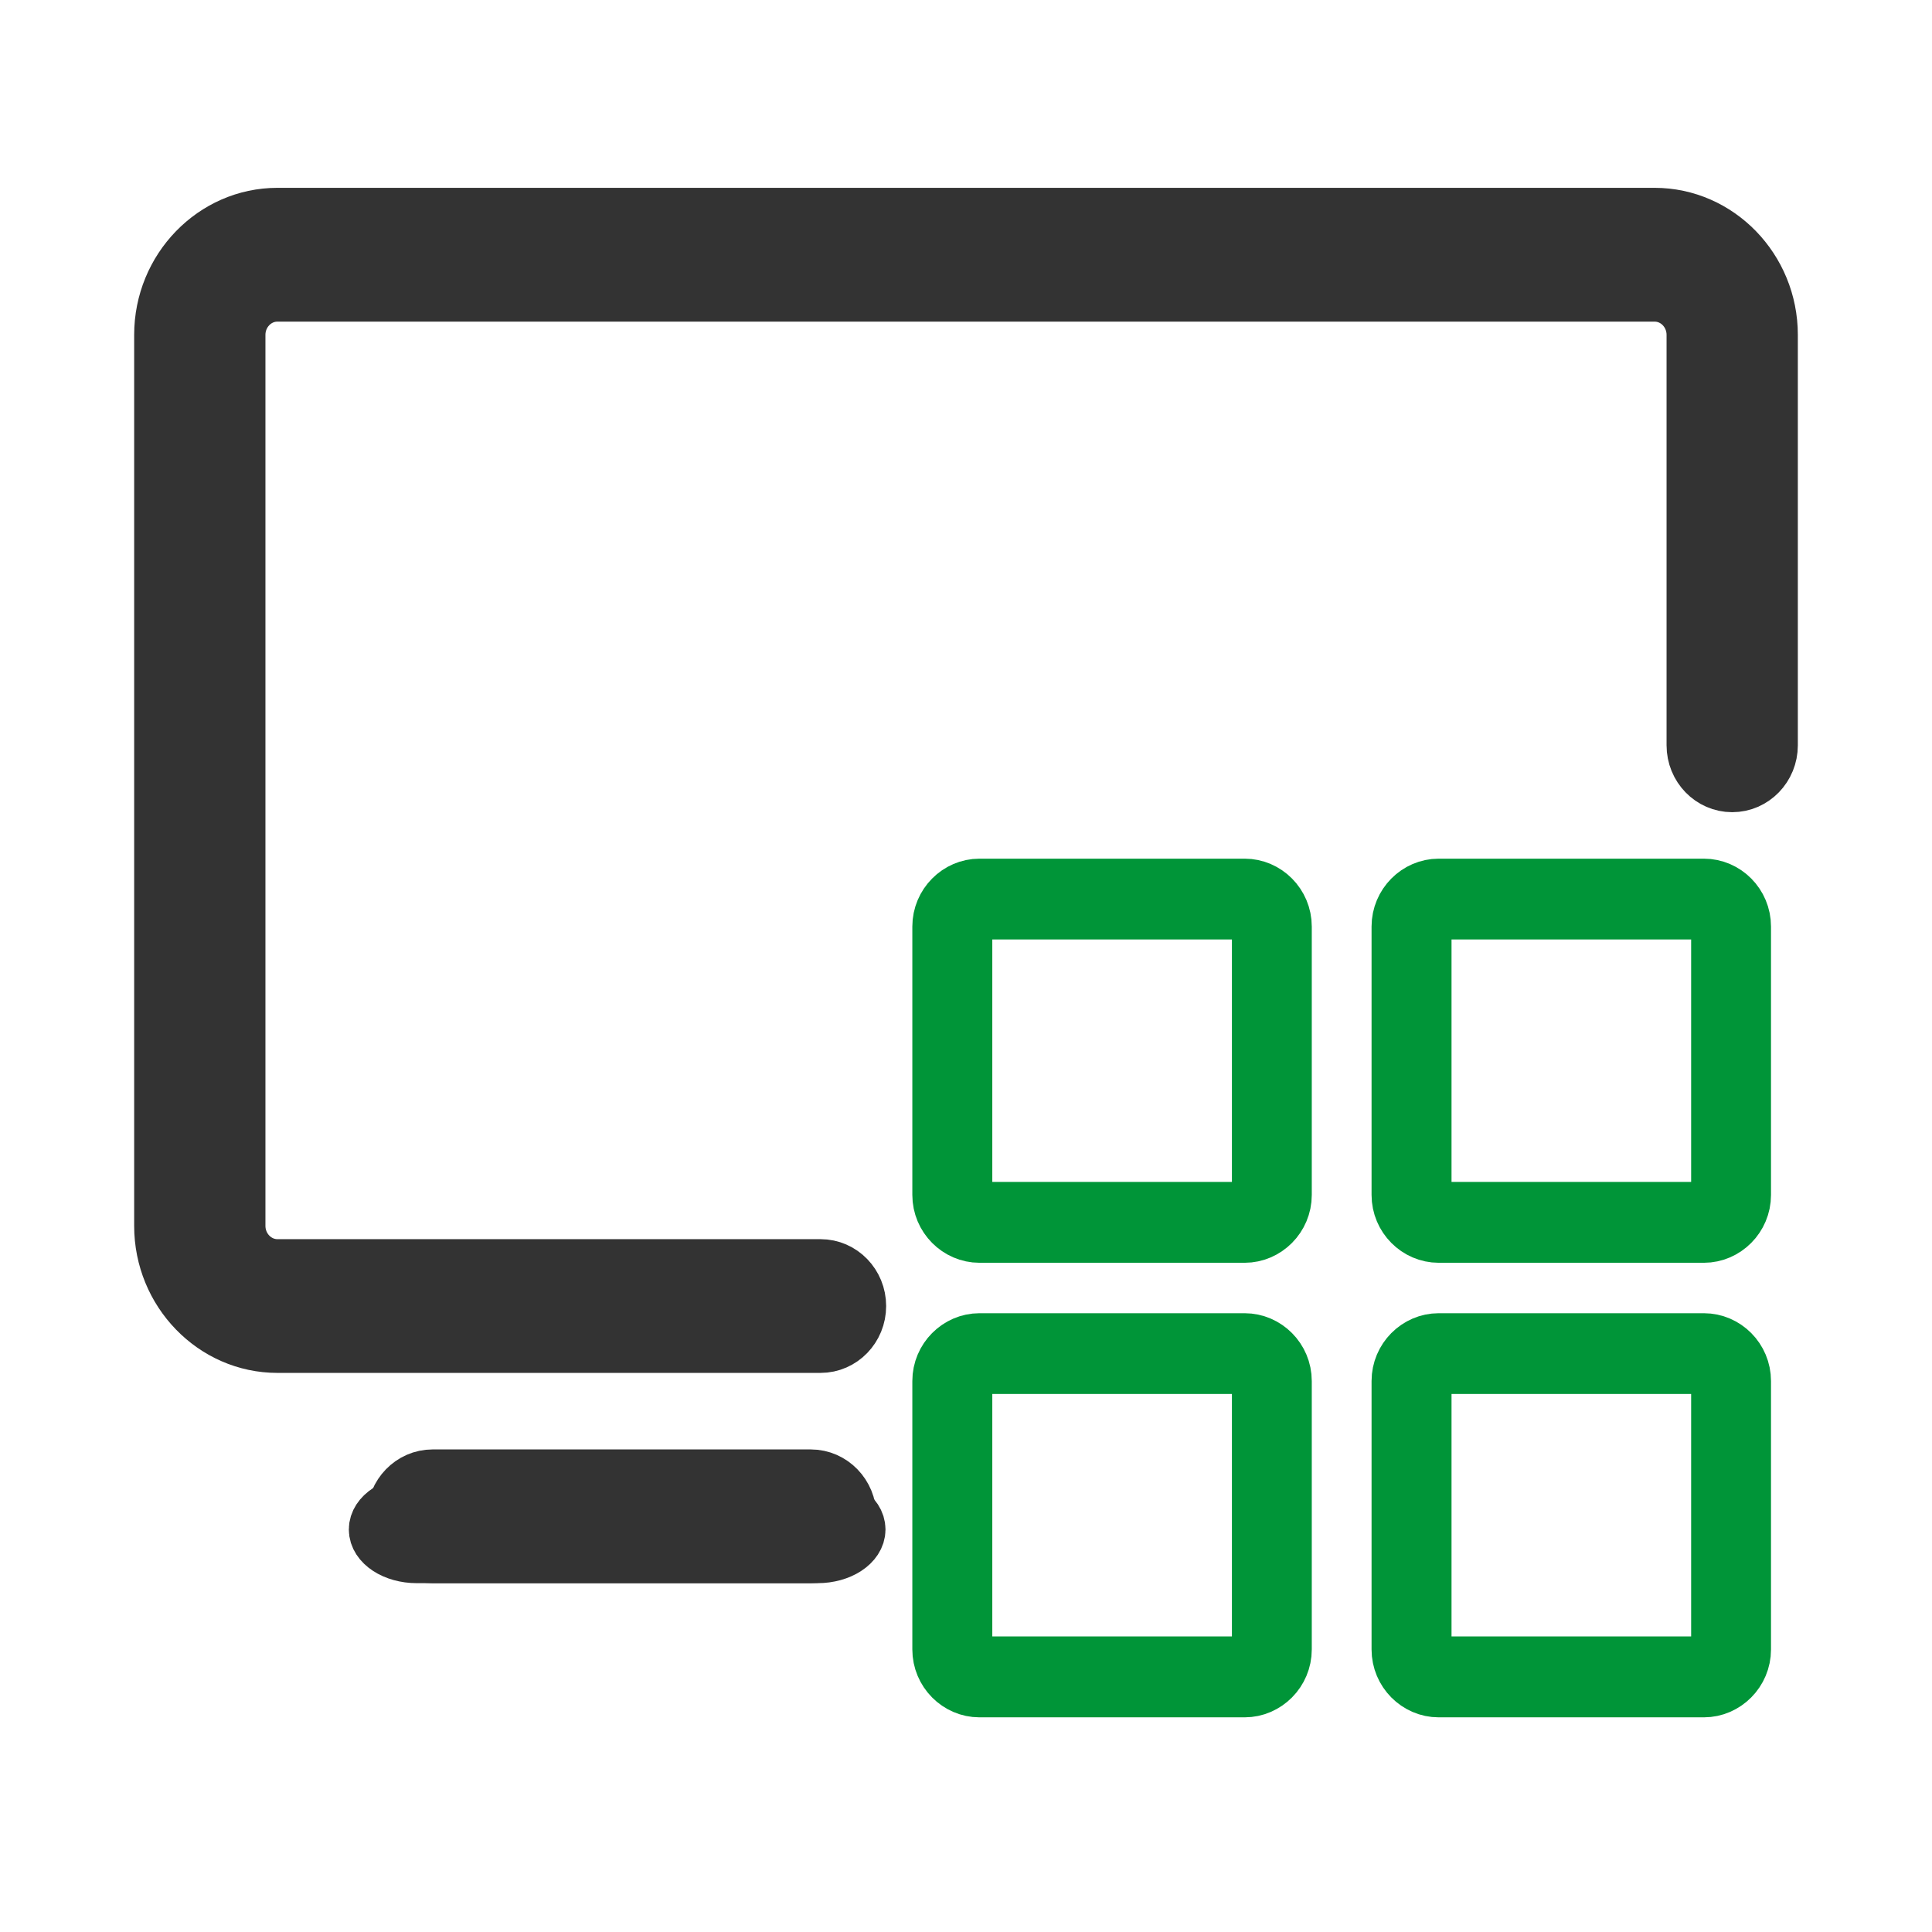 <svg width="36" height="36" viewBox="0 0 36 36" fill="none" xmlns="http://www.w3.org/2000/svg">
<path d="M15.234 29H7.766C7.345 29 7 28.775 7 28.5C7 28.225 7.345 28 7.766 28H15.234C15.655 28 16 28.225 16 28.5C16 28.775 15.655 29 15.234 29Z" fill="#333333" stroke="#333333"/>
<path d="M15.108 27.508H8.06C7.663 27.508 7.337 27.843 7.337 28.254C7.337 28.664 7.663 29 8.06 29H15.108C15.506 29 15.831 28.664 15.831 28.254C15.831 27.843 15.506 27.508 15.108 27.508ZM15.289 23.59H5.169C4.771 23.59 4.446 23.254 4.446 22.843V6.239C4.446 5.828 4.771 5.493 5.169 5.493H30.831C31.229 5.493 31.554 5.828 31.554 6.239V13.888C31.554 14.3 31.878 14.634 32.277 14.634C32.676 14.634 33 14.3 33 13.888V6.239C33 5.007 32.024 4 30.831 4H5.169C3.976 4 3 5.007 3 6.239V22.843C3 24.075 3.976 25.082 5.169 25.082H15.289C15.689 25.082 16.012 24.748 16.012 24.336C16.012 23.924 15.689 23.59 15.289 23.59Z" fill="#333333" stroke="#333333"/>
<path d="M23.455 17.506V17.006H22.955H18.49H17.99V17.506V22.023V22.523H18.49H22.955H23.455V22.023V17.506ZM23.455 25.975V25.475H22.955H18.49H17.99V25.975V30.492V30.992H18.49H22.955H23.455V30.492V25.975ZM32.012 25.975V25.475H31.512H27.047H26.547V25.975V30.492V30.992H27.047H31.512H32.012V30.492V25.975ZM32.012 17.506V17.006H31.512H27.047H26.547V17.506V22.023V22.523H27.047H31.512H32.012V22.023V17.506ZM18.25 16.5H23.193C23.599 16.5 23.943 16.839 23.943 17.265V22.266C23.943 22.691 23.598 23.03 23.193 23.03H18.25C17.844 23.03 17.5 22.69 17.5 22.266V17.265C17.5 16.84 17.845 16.5 18.25 16.5ZM18.25 24.97H23.193C23.599 24.97 23.943 25.309 23.943 25.734V30.735C23.943 31.16 23.598 31.5 23.193 31.5H18.25C17.844 31.5 17.5 31.16 17.5 30.735V25.734C17.5 25.309 17.845 24.97 18.25 24.97ZM26.807 24.97H31.75C32.157 24.97 32.5 25.309 32.5 25.734V30.735C32.5 31.16 32.155 31.5 31.75 31.5H26.807C26.401 31.5 26.057 31.16 26.057 30.735V25.734C26.057 25.309 26.402 24.97 26.807 24.97ZM26.807 16.5H31.75C32.157 16.5 32.5 16.839 32.5 17.265V22.266C32.5 22.691 32.155 23.03 31.75 23.03H26.807C26.401 23.03 26.057 22.69 26.057 22.266V17.265C26.057 16.84 26.402 16.5 26.807 16.5Z" fill="#009538" stroke="#009538"/>
</svg>
